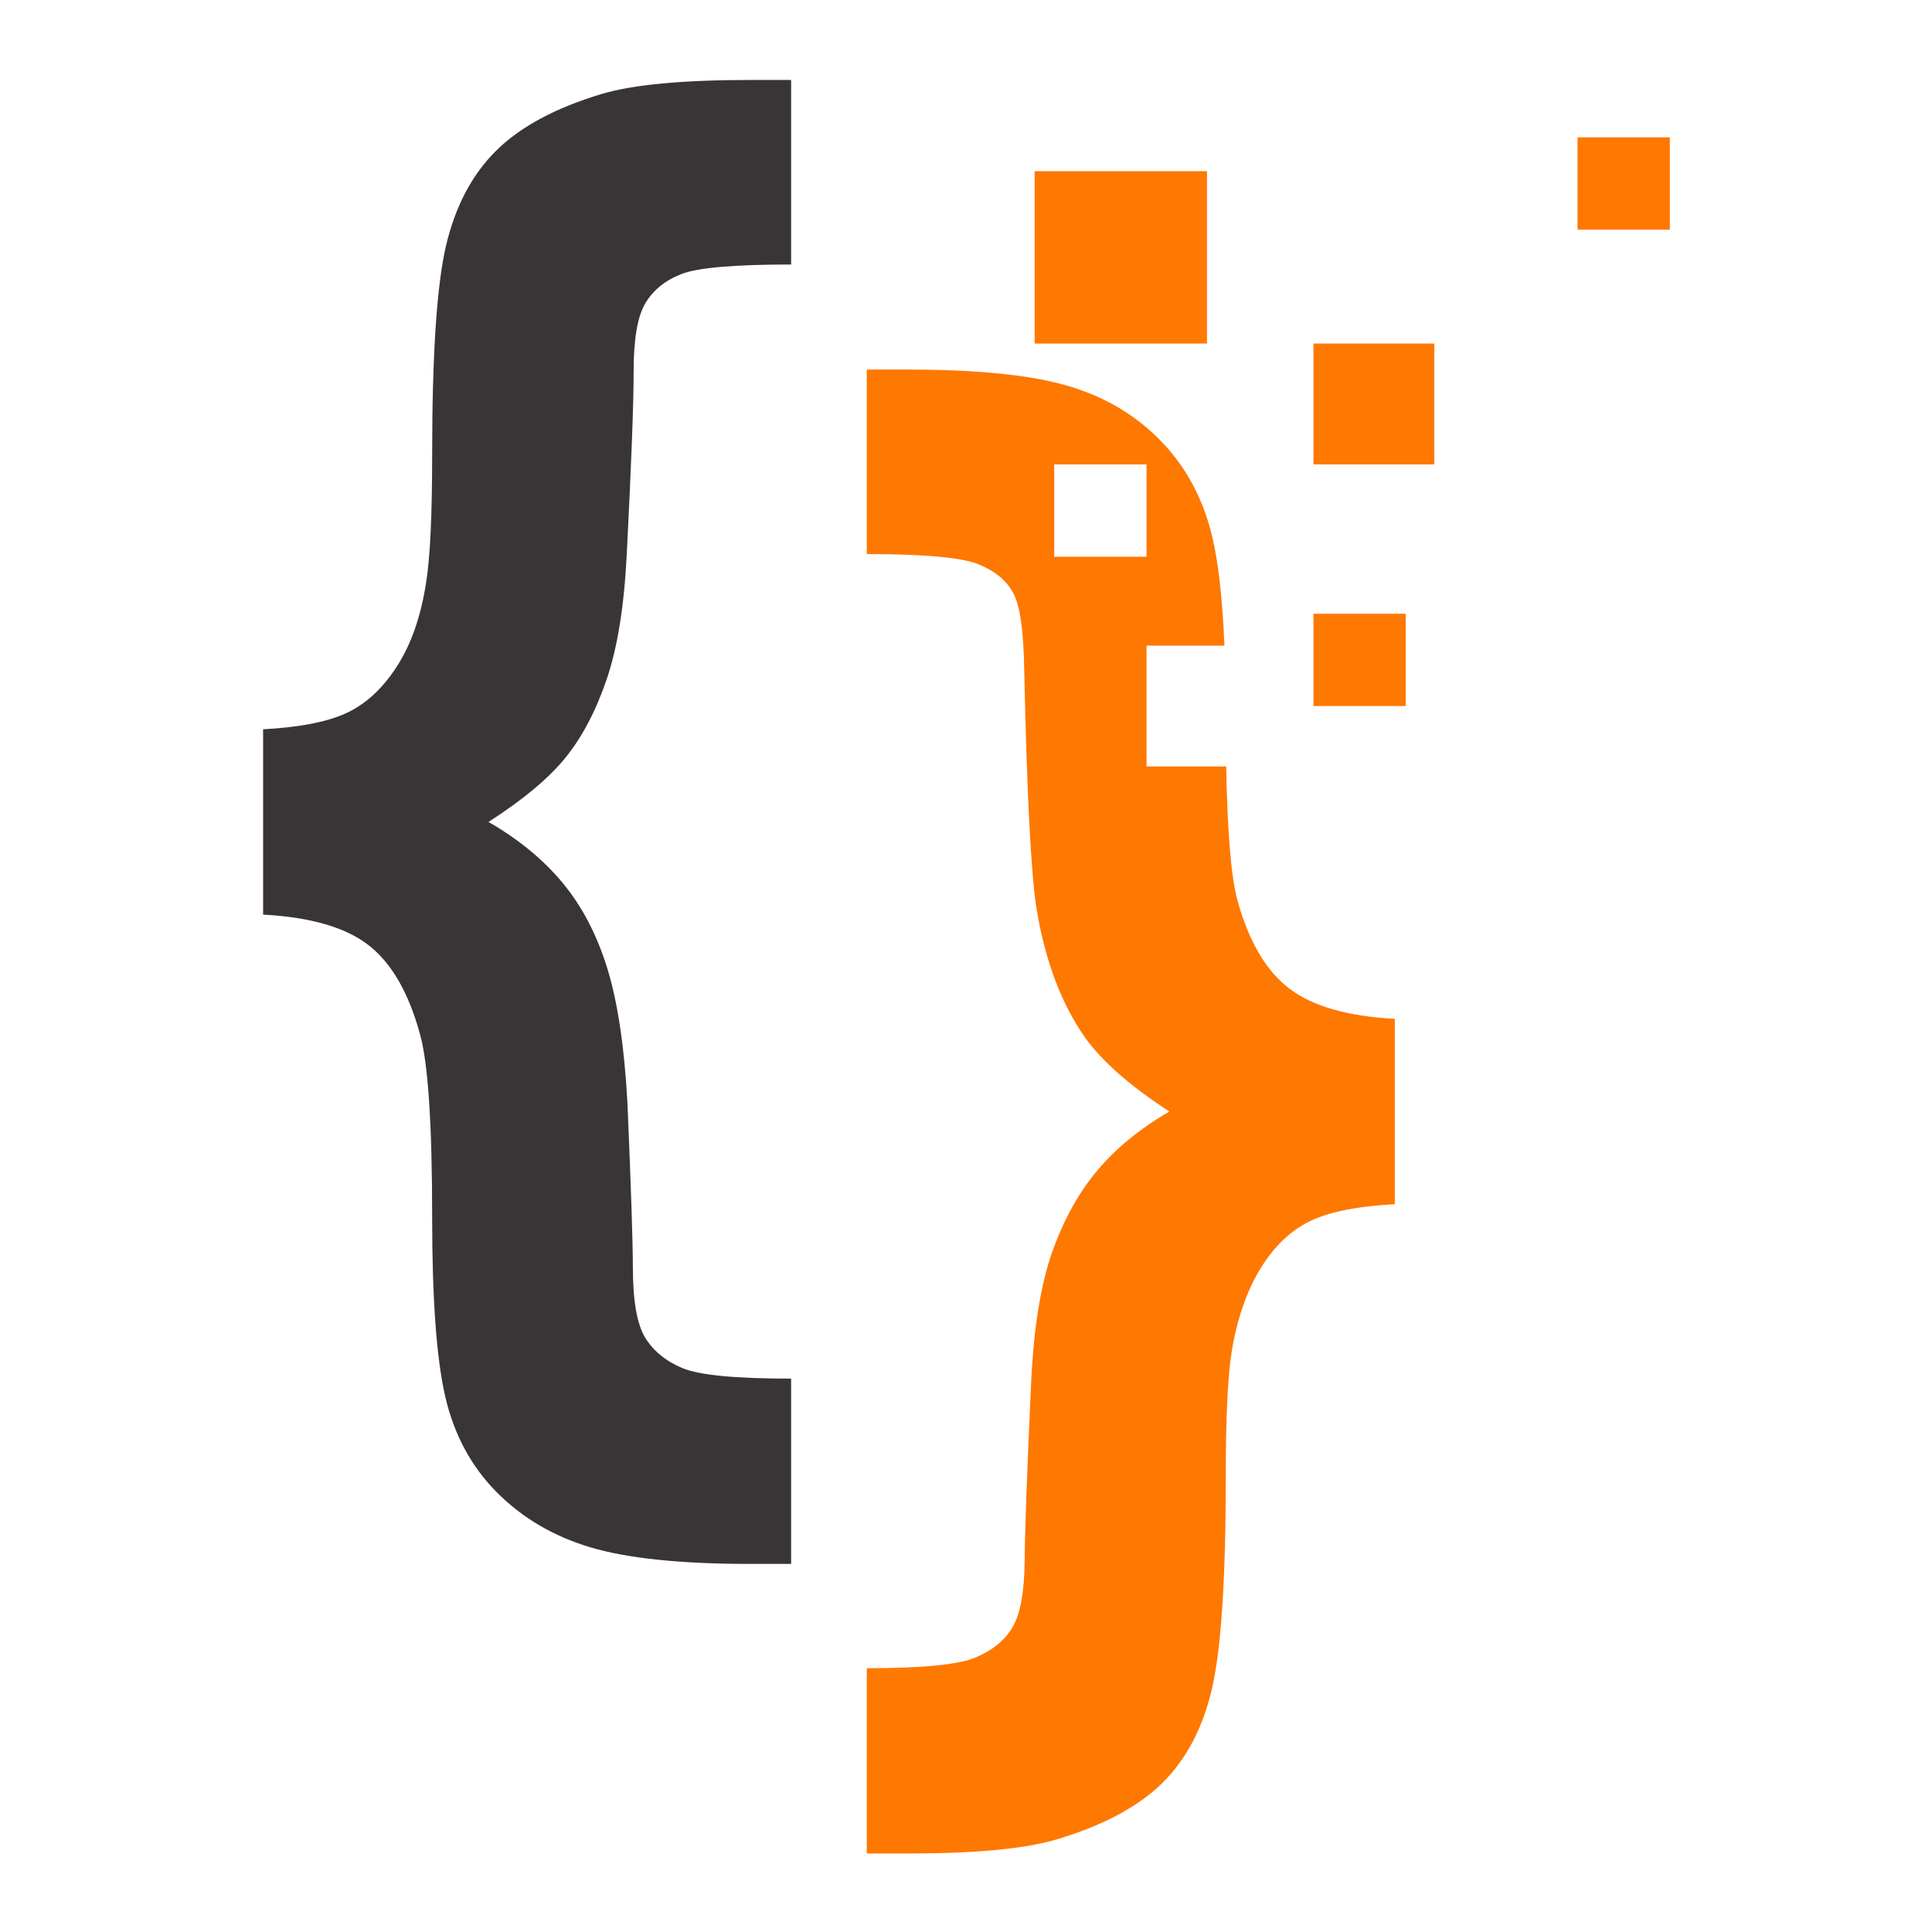 <svg xmlns="http://www.w3.org/2000/svg" xmlns:xlink="http://www.w3.org/1999/xlink" width="512" zoomAndPan="magnify" viewBox="0 0 384 384" height="512" preserveAspectRatio="xMidYMid meet" version="1.0"><defs><clipPath id="a41ba3a53a"><path d="M 52.207 15.883 L 158 15.883 L 158 311 L 52.207 311 Z M 52.207 15.883 " clip-rule="nonzero"/></clipPath><clipPath id="f380d1d109"><path d="M 172 73 L 278 73 L 278 368.383 L 172 368.383 Z M 172 73 " clip-rule="nonzero"/></clipPath><clipPath id="d7fcd371d9"><path d="M 313 27 L 331.957 27 L 331.957 46 L 313 46 Z M 313 27 " clip-rule="nonzero"/></clipPath></defs><g clip-path="url(#a41ba3a53a)"><path fill="#393536" d="M 52.293 181.785 L 52.293 144.953 C 59.758 144.547 65.383 143.418 69.168 141.574 C 72.953 139.734 76.227 136.645 78.988 132.293 C 81.754 127.945 83.645 122.5 84.668 115.949 C 85.484 111.039 85.895 102.496 85.895 90.32 C 85.895 70.473 86.816 56.633 88.656 48.809 C 90.5 40.984 93.82 34.691 98.629 29.934 C 103.438 25.176 110.445 21.418 119.648 18.656 C 125.887 16.812 135.707 15.895 149.109 15.895 L 157.242 15.895 L 157.242 52.574 C 145.891 52.574 138.598 53.211 135.379 54.488 C 132.156 55.77 129.777 57.707 128.242 60.316 C 126.707 62.926 125.941 67.406 125.941 73.746 C 125.941 80.191 125.48 92.418 124.559 110.422 C 124.047 120.551 122.719 128.762 120.57 135.055 C 118.422 141.344 115.684 146.539 112.363 150.629 C 109.035 154.723 103.945 158.969 97.094 163.367 C 103.129 166.848 108.066 170.914 111.902 175.566 C 115.738 180.223 118.676 185.875 120.723 192.523 C 122.77 199.176 124.102 208.078 124.711 219.227 C 125.43 236.211 125.785 247.051 125.785 251.762 C 125.785 258.512 126.605 263.215 128.242 265.879 C 129.879 268.535 132.359 270.559 135.684 271.941 C 139.008 273.32 146.195 274.012 157.242 274.012 L 157.242 310.84 L 149.109 310.84 C 135.301 310.84 124.711 309.738 117.348 307.543 C 109.984 305.34 103.77 301.684 98.707 296.57 C 93.645 291.453 90.242 285.133 88.504 277.617 C 86.762 270.098 85.895 258.254 85.895 242.094 C 85.895 223.27 85.074 211.043 83.438 205.414 C 81.188 197.23 77.785 191.371 73.234 187.844 C 68.684 184.312 61.699 182.293 52.293 181.785 " fill-opacity="1" fill-rule="nonzero"/></g><path fill="#ff7800" d="M 285.074 92.301 L 261.055 92.301 L 261.055 68.281 L 285.074 68.281 L 285.074 92.301 " fill-opacity="1" fill-rule="nonzero"/><path fill="#ff7800" d="M 279.402 140.332 L 261.055 140.332 L 261.055 121.984 L 279.402 121.984 L 279.402 140.332 " fill-opacity="1" fill-rule="nonzero"/><g clip-path="url(#f380d1d109)"><path fill="#ff7800" d="M 209.535 110.652 L 209.535 92.301 L 227.887 92.301 L 227.887 110.652 Z M 256.211 196.445 C 251.605 192.918 248.18 187.062 245.93 178.879 C 244.691 174.258 243.957 165.41 243.715 152.344 L 227.887 152.344 L 227.887 128.324 L 243.367 128.324 C 242.98 119.062 242.172 111.848 240.941 106.676 C 239.152 99.156 235.75 92.812 230.738 87.648 C 225.727 82.484 219.539 78.82 212.172 76.672 C 204.809 74.523 194.223 73.453 180.41 73.453 L 172.281 73.453 L 172.281 110.129 C 183.84 110.129 191.281 110.816 194.605 112.199 C 197.93 113.582 200.23 115.551 201.512 118.105 C 202.789 120.664 203.477 125.777 203.582 133.453 C 204.094 157.801 204.91 173.555 206.035 180.719 C 207.773 191.156 211.047 199.746 215.855 206.5 C 219.332 211.207 224.855 216.016 232.43 220.922 C 226.598 224.301 221.812 228.211 218.082 232.664 C 214.344 237.113 211.355 242.539 209.105 248.93 C 206.855 255.324 205.477 263.844 204.961 274.48 C 204.145 292.078 203.707 303.992 203.66 310.238 C 203.605 316.477 202.789 320.902 201.203 323.512 C 199.617 326.121 197.137 328.113 193.762 329.496 C 190.387 330.879 183.223 331.57 172.281 331.57 L 172.281 368.398 L 180.41 368.398 C 193.812 368.398 203.633 367.477 209.871 365.637 C 219.18 362.871 226.234 359.117 231.051 354.359 C 235.855 349.598 239.152 343.281 240.941 335.402 C 242.73 327.523 243.629 313.664 243.629 293.816 C 243.629 281.746 244.035 273.254 244.855 268.344 C 245.98 261.797 247.898 256.348 250.609 252 C 253.32 247.652 256.566 244.559 260.355 242.719 C 264.133 240.875 269.766 239.75 277.23 239.34 L 277.23 202.508 C 267.816 202 260.812 199.977 256.211 196.445 " fill-opacity="1" fill-rule="nonzero"/></g><g clip-path="url(#d7fcd371d9)"><path fill="#ff7800" d="M 331.898 45.648 L 313.547 45.648 L 313.547 27.297 L 331.898 27.297 L 331.898 45.648 " fill-opacity="1" fill-rule="nonzero"/></g><path fill="#ff7800" d="M 239.895 68.281 L 205.641 68.281 L 205.641 34.023 L 239.895 34.023 L 239.895 68.281 " fill-opacity="1" fill-rule="nonzero"/></svg>